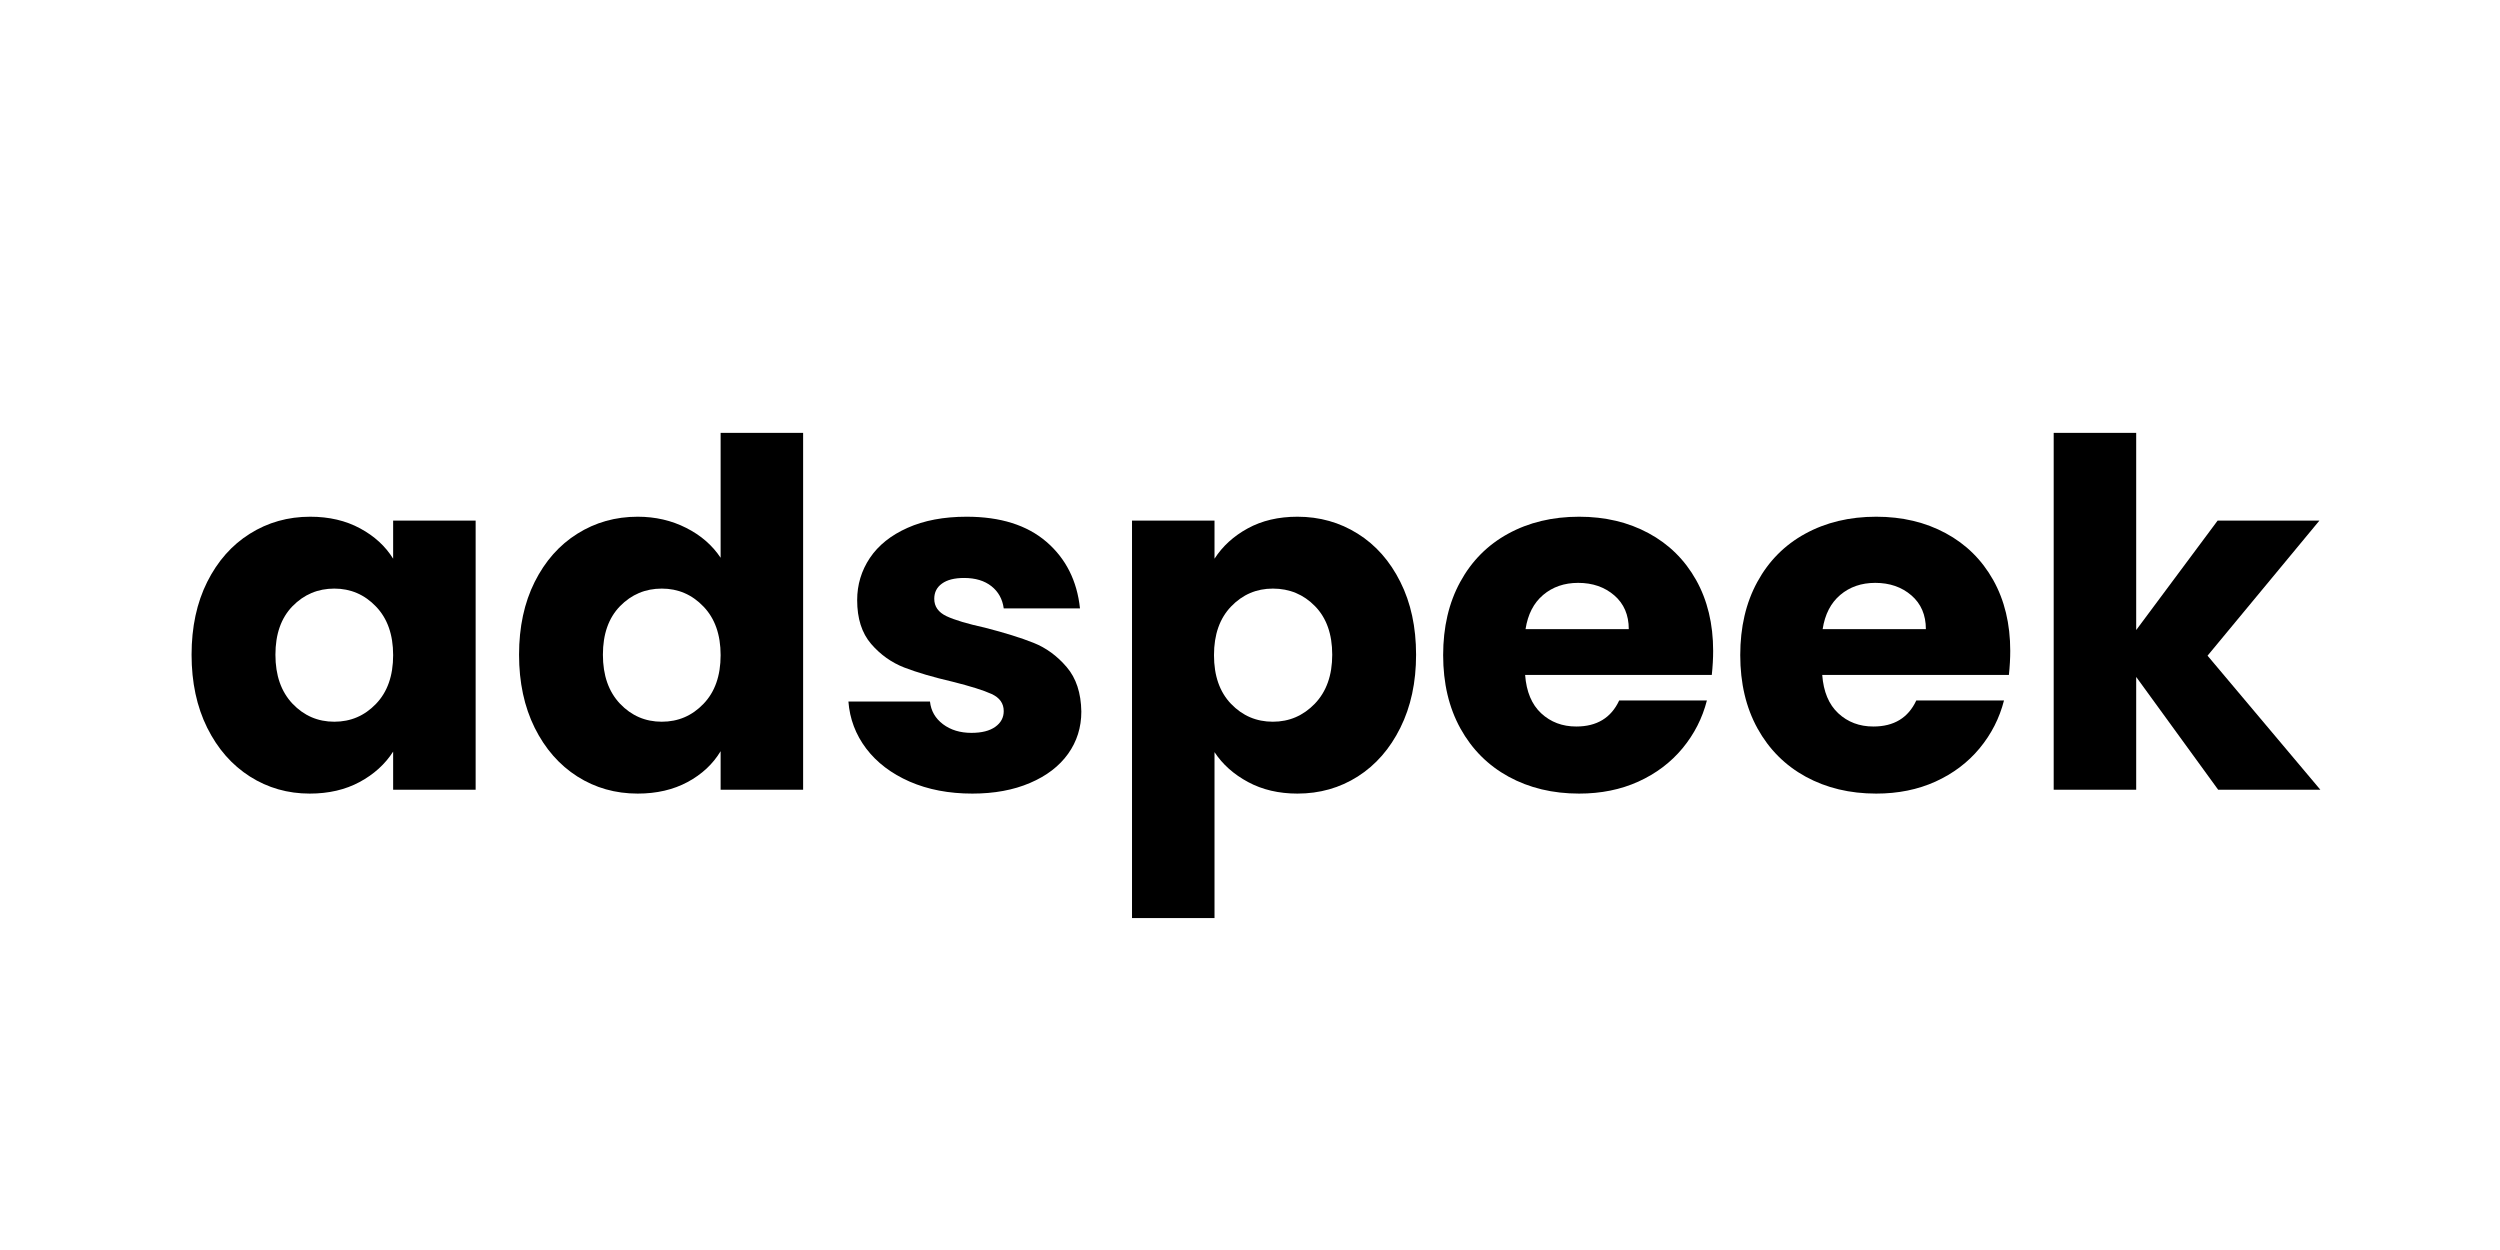 <svg xmlns="http://www.w3.org/2000/svg" xmlns:xlink="http://www.w3.org/1999/xlink" width="500" viewBox="0 0 375 187.5" height="250" preserveAspectRatio="xMidYMid meet"><defs><g></g></defs><g fill="#000000" fill-opacity="1"><g transform="translate(26.705, 118.461)"><g><path d="M 2.031 -20.25 C 2.031 -24.406 2.812 -28.047 4.375 -31.172 C 5.945 -34.305 8.082 -36.719 10.781 -38.406 C 13.477 -40.102 16.492 -40.953 19.828 -40.953 C 22.672 -40.953 25.164 -40.367 27.312 -39.203 C 29.457 -38.047 31.109 -36.531 32.266 -34.656 L 32.266 -40.375 L 44.641 -40.375 L 44.641 0 L 32.266 0 L 32.266 -5.719 C 31.055 -3.832 29.379 -2.312 27.234 -1.156 C 25.086 0 22.594 0.578 19.75 0.578 C 16.469 0.578 13.477 -0.273 10.781 -1.984 C 8.082 -3.703 5.945 -6.141 4.375 -9.297 C 2.812 -12.453 2.031 -16.102 2.031 -20.25 Z M 32.266 -20.188 C 32.266 -23.27 31.406 -25.703 29.688 -27.484 C 27.977 -29.273 25.895 -30.172 23.438 -30.172 C 20.977 -30.172 18.891 -29.289 17.172 -27.531 C 15.461 -25.77 14.609 -23.344 14.609 -20.25 C 14.609 -17.164 15.461 -14.719 17.172 -12.906 C 18.891 -11.102 20.977 -10.203 23.438 -10.203 C 25.895 -10.203 27.977 -11.094 29.688 -12.875 C 31.406 -14.656 32.266 -17.094 32.266 -20.188 Z M 32.266 -20.188 "></path></g></g></g><g fill="#000000" fill-opacity="1"><g transform="translate(75.827, 118.461)"><g><path d="M 2.031 -20.25 C 2.031 -24.406 2.812 -28.047 4.375 -31.172 C 5.945 -34.305 8.082 -36.719 10.781 -38.406 C 13.477 -40.102 16.492 -40.953 19.828 -40.953 C 22.473 -40.953 24.895 -40.395 27.094 -39.281 C 29.289 -38.176 31.016 -36.68 32.266 -34.797 L 32.266 -53.531 L 44.641 -53.531 L 44.641 0 L 32.266 0 L 32.266 -5.781 C 31.109 -3.852 29.457 -2.312 27.312 -1.156 C 25.164 0 22.672 0.578 19.828 0.578 C 16.492 0.578 13.477 -0.273 10.781 -1.984 C 8.082 -3.703 5.945 -6.141 4.375 -9.297 C 2.812 -12.453 2.031 -16.102 2.031 -20.25 Z M 32.266 -20.188 C 32.266 -23.27 31.406 -25.703 29.688 -27.484 C 27.977 -29.273 25.895 -30.172 23.438 -30.172 C 20.977 -30.172 18.891 -29.289 17.172 -27.531 C 15.461 -25.77 14.609 -23.344 14.609 -20.25 C 14.609 -17.164 15.461 -14.719 17.172 -12.906 C 18.891 -11.102 20.977 -10.203 23.438 -10.203 C 25.895 -10.203 27.977 -11.094 29.688 -12.875 C 31.406 -14.656 32.266 -17.094 32.266 -20.188 Z M 32.266 -20.188 "></path></g></g></g><g fill="#000000" fill-opacity="1"><g transform="translate(124.95, 118.461)"><g><path d="M 20.906 0.578 C 17.383 0.578 14.25 -0.02 11.5 -1.219 C 8.75 -2.426 6.578 -4.078 4.984 -6.172 C 3.398 -8.273 2.508 -10.629 2.312 -13.234 L 14.547 -13.234 C 14.691 -11.836 15.344 -10.703 16.5 -9.828 C 17.656 -8.961 19.078 -8.531 20.766 -8.531 C 22.305 -8.531 23.5 -8.832 24.344 -9.438 C 25.188 -10.039 25.609 -10.828 25.609 -11.797 C 25.609 -12.953 25.004 -13.805 23.797 -14.359 C 22.598 -14.91 20.645 -15.523 17.938 -16.203 C 15.039 -16.879 12.629 -17.586 10.703 -18.328 C 8.773 -19.078 7.113 -20.258 5.719 -21.875 C 4.32 -23.5 3.625 -25.688 3.625 -28.438 C 3.625 -30.75 4.258 -32.859 5.531 -34.766 C 6.812 -36.672 8.691 -38.176 11.172 -39.281 C 13.66 -40.395 16.617 -40.953 20.047 -40.953 C 25.109 -40.953 29.098 -39.695 32.016 -37.188 C 34.93 -34.676 36.609 -31.348 37.047 -27.203 L 25.609 -27.203 C 25.422 -28.598 24.805 -29.707 23.766 -30.531 C 22.723 -31.352 21.359 -31.766 19.672 -31.766 C 18.223 -31.766 17.113 -31.484 16.344 -30.922 C 15.57 -30.367 15.188 -29.609 15.188 -28.641 C 15.188 -27.484 15.801 -26.613 17.031 -26.031 C 18.258 -25.457 20.176 -24.883 22.781 -24.312 C 25.781 -23.539 28.219 -22.781 30.094 -22.031 C 31.977 -21.281 33.629 -20.07 35.047 -18.406 C 36.473 -16.75 37.207 -14.52 37.25 -11.719 C 37.25 -9.352 36.586 -7.242 35.266 -5.391 C 33.941 -3.535 32.035 -2.078 29.547 -1.016 C 27.066 0.047 24.188 0.578 20.906 0.578 Z M 20.906 0.578 "></path></g></g></g><g fill="#000000" fill-opacity="1"><g transform="translate(165.318, 118.461)"><g><path d="M 16.859 -34.656 C 18.066 -36.531 19.727 -38.047 21.844 -39.203 C 23.969 -40.367 26.453 -40.953 29.297 -40.953 C 32.629 -40.953 35.645 -40.102 38.344 -38.406 C 41.039 -36.719 43.172 -34.305 44.734 -31.172 C 46.305 -28.047 47.094 -24.406 47.094 -20.25 C 47.094 -16.102 46.305 -12.453 44.734 -9.297 C 43.172 -6.141 41.039 -3.703 38.344 -1.984 C 35.645 -0.273 32.629 0.578 29.297 0.578 C 26.504 0.578 24.035 0 21.891 -1.156 C 19.742 -2.312 18.066 -3.805 16.859 -5.641 L 16.859 19.25 L 4.484 19.25 L 4.484 -40.375 L 16.859 -40.375 Z M 34.516 -20.25 C 34.516 -23.344 33.656 -25.77 31.938 -27.531 C 30.227 -29.289 28.117 -30.172 25.609 -30.172 C 23.148 -30.172 21.062 -29.273 19.344 -27.484 C 17.633 -25.703 16.781 -23.27 16.781 -20.188 C 16.781 -17.094 17.633 -14.656 19.344 -12.875 C 21.062 -11.094 23.148 -10.203 25.609 -10.203 C 28.066 -10.203 30.164 -11.102 31.906 -12.906 C 33.645 -14.719 34.516 -17.164 34.516 -20.25 Z M 34.516 -20.25 "></path></g></g></g><g fill="#000000" fill-opacity="1"><g transform="translate(214.441, 118.461)"><g><path d="M 42.531 -20.828 C 42.531 -19.672 42.461 -18.469 42.328 -17.219 L 14.328 -17.219 C 14.516 -14.707 15.316 -12.789 16.734 -11.469 C 18.16 -10.145 19.914 -9.484 22 -9.484 C 25.082 -9.484 27.227 -10.785 28.438 -13.391 L 41.594 -13.391 C 40.914 -10.734 39.695 -8.344 37.938 -6.219 C 36.176 -4.094 33.969 -2.426 31.312 -1.219 C 28.664 -0.02 25.703 0.578 22.422 0.578 C 18.473 0.578 14.953 -0.266 11.859 -1.953 C 8.773 -3.641 6.363 -6.051 4.625 -9.188 C 2.895 -12.32 2.031 -15.988 2.031 -20.188 C 2.031 -24.383 2.883 -28.047 4.594 -31.172 C 6.301 -34.305 8.695 -36.719 11.781 -38.406 C 14.875 -40.102 18.422 -40.953 22.422 -40.953 C 26.328 -40.953 29.801 -40.129 32.844 -38.484 C 35.883 -36.848 38.258 -34.508 39.969 -31.469 C 41.676 -28.426 42.531 -24.879 42.531 -20.828 Z M 29.875 -24.094 C 29.875 -26.219 29.148 -27.906 27.703 -29.156 C 26.254 -30.406 24.445 -31.031 22.281 -31.031 C 20.207 -31.031 18.457 -30.426 17.031 -29.219 C 15.613 -28.02 14.734 -26.312 14.391 -24.094 Z M 29.875 -24.094 "></path></g></g></g><g fill="#000000" fill-opacity="1"><g transform="translate(259.006, 118.461)"><g><path d="M 42.531 -20.828 C 42.531 -19.672 42.461 -18.469 42.328 -17.219 L 14.328 -17.219 C 14.516 -14.707 15.316 -12.789 16.734 -11.469 C 18.16 -10.145 19.914 -9.484 22 -9.484 C 25.082 -9.484 27.227 -10.785 28.438 -13.391 L 41.594 -13.391 C 40.914 -10.734 39.695 -8.344 37.938 -6.219 C 36.176 -4.094 33.969 -2.426 31.312 -1.219 C 28.664 -0.02 25.703 0.578 22.422 0.578 C 18.473 0.578 14.953 -0.266 11.859 -1.953 C 8.773 -3.641 6.363 -6.051 4.625 -9.188 C 2.895 -12.32 2.031 -15.988 2.031 -20.188 C 2.031 -24.383 2.883 -28.047 4.594 -31.172 C 6.301 -34.305 8.695 -36.719 11.781 -38.406 C 14.875 -40.102 18.422 -40.953 22.422 -40.953 C 26.328 -40.953 29.801 -40.129 32.844 -38.484 C 35.883 -36.848 38.258 -34.508 39.969 -31.469 C 41.676 -28.426 42.531 -24.879 42.531 -20.828 Z M 29.875 -24.094 C 29.875 -26.219 29.148 -27.906 27.703 -29.156 C 26.254 -30.406 24.445 -31.031 22.281 -31.031 C 20.207 -31.031 18.457 -30.426 17.031 -29.219 C 15.613 -28.02 14.734 -26.312 14.391 -24.094 Z M 29.875 -24.094 "></path></g></g></g><g fill="#000000" fill-opacity="1"><g transform="translate(303.57, 118.461)"><g><path d="M 29.156 0 L 16.859 -16.922 L 16.859 0 L 4.484 0 L 4.484 -53.531 L 16.859 -53.531 L 16.859 -23.953 L 29.078 -40.375 L 44.344 -40.375 L 27.562 -20.109 L 44.484 0 Z M 29.156 0 "></path></g></g></g></svg>